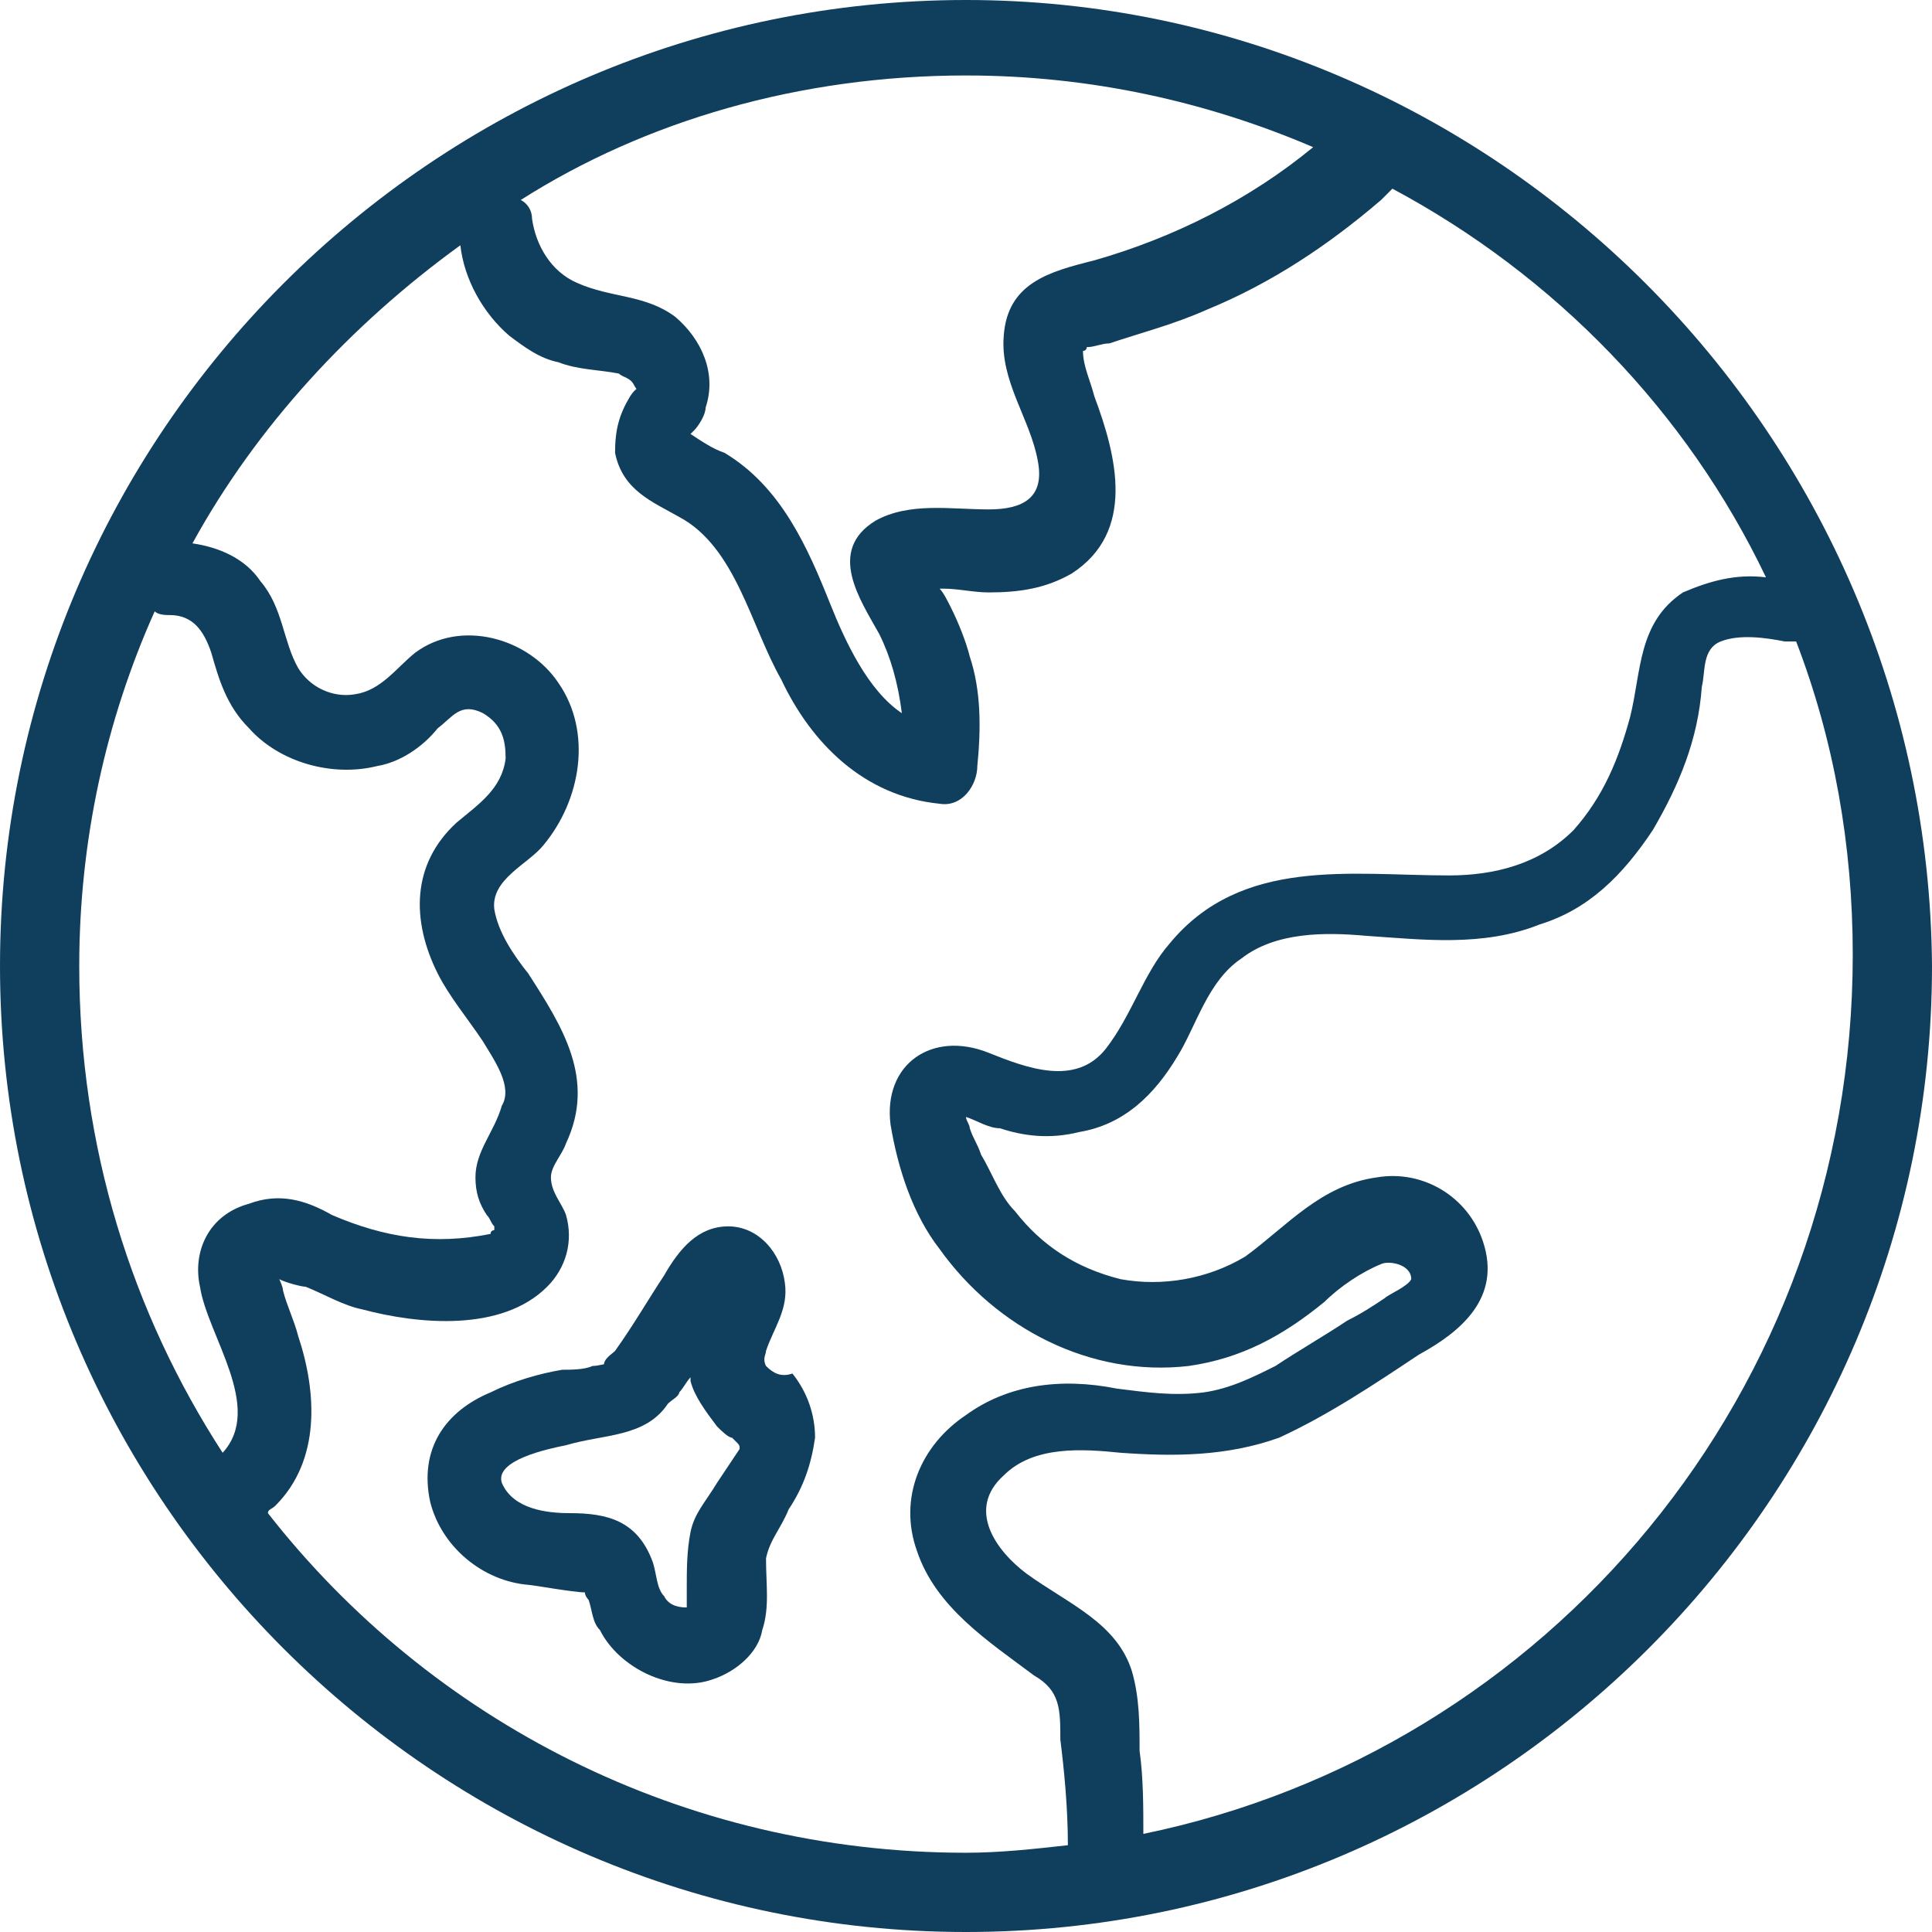 <?xml version="1.0" encoding="utf-8"?>
<!-- Generator: Adobe Illustrator 28.0.0, SVG Export Plug-In . SVG Version: 6.00 Build 0)  -->
<svg version="1.1" id="Layer_1" xmlns="http://www.w3.org/2000/svg" xmlns:xlink="http://www.w3.org/1999/xlink" x="0px" y="0px"
	 viewBox="0 0 51.2 51.2" style="enable-background:new 0 0 51.2 51.2;" xml:space="preserve">
<style type="text/css">
	.st0{fill:#103E5D;}
	.st1{fill:#113D5C;}
	.st2{fill:none;stroke:#103E5D;stroke-width:0.3;stroke-miterlimit:10;}
	.st3{fill:none;stroke:#103E5D;stroke-width:1.5;stroke-miterlimit:10;}
	.st4{fill:none;stroke:#103E5D;stroke-width:1.5;}
</style>
<g>
	<path class="st0" d="M30.3,48.6c0-0.7,0-1.5-0.1-2.2c0-0.7,0-1.4-0.2-2.1c-0.4-1.3-1.7-1.8-2.8-2.6c-0.8-0.6-1.6-1.7-0.6-2.6
		c0.8-0.8,2.1-0.7,3.1-0.6c1.4,0.1,2.8,0.1,4.2-0.4c1.3-0.6,2.5-1.4,3.7-2.2c1.1-0.6,2.2-1.5,1.7-3c-0.4-1.2-1.6-1.9-2.8-1.7
		c-1.5,0.2-2.4,1.3-3.5,2.1c-1,0.6-2.2,0.8-3.3,0.6c-1.2-0.3-2.1-0.9-2.8-1.8c-0.4-0.4-0.6-1-0.9-1.5c-0.1-0.3-0.2-0.4-0.3-0.7
		c0-0.1-0.1-0.2-0.1-0.3c0.3,0.1,0.6,0.3,0.9,0.3c0.6,0.2,1.3,0.3,2.1,0.1c1.2-0.2,2-1,2.6-2c0.5-0.8,0.8-2,1.7-2.6
		c0.9-0.7,2.2-0.7,3.3-0.6c1.5,0.1,3.1,0.3,4.6-0.3c1.3-0.4,2.2-1.3,3-2.5c0.7-1.2,1.2-2.4,1.3-3.8c0.1-0.4,0-1,0.5-1.2
		c0.5-0.2,1.2-0.1,1.7,0h0.3c1,2.6,1.5,5.4,1.5,8.3C49.1,36.9,41,46.4,30.3,48.6L30.3,48.6z M28.3,48.9c-0.9,0.1-1.8,0.2-2.7,0.2
		c-7.5,0-14.2-3.5-18.5-9C7.1,40,7.2,40,7.3,39.9c1.2-1.2,1.1-3,0.6-4.5c-0.1-0.4-0.3-0.8-0.4-1.2c0-0.1-0.1-0.3-0.1-0.3
		C7.6,34,8,34.1,8.1,34.1c0.5,0.2,1,0.5,1.5,0.6c1.5,0.4,3.7,0.6,4.9-0.6c0.5-0.5,0.7-1.2,0.5-1.9c-0.1-0.3-0.4-0.6-0.4-1
		c0-0.3,0.3-0.6,0.4-0.9c0.8-1.7-0.1-3.1-1-4.5c-0.4-0.5-0.8-1.1-0.9-1.7c-0.1-0.8,0.9-1.2,1.3-1.7c1-1.2,1.3-3,0.4-4.3
		c-0.8-1.2-2.6-1.7-3.8-0.8c-0.5,0.4-0.9,1-1.6,1.1c-0.6,0.1-1.2-0.2-1.5-0.7c-0.4-0.7-0.4-1.6-1-2.3c-0.4-0.6-1.1-0.9-1.8-1
		c1.7-3.1,4.2-5.8,7.1-7.9c0.1,0.9,0.6,1.8,1.3,2.4c0.4,0.3,0.8,0.6,1.3,0.7c0.5,0.2,1.1,0.2,1.6,0.3c0.1,0.1,0.3,0.1,0.4,0.3
		c0.1,0.2,0.1,0-0.1,0.3c-0.3,0.5-0.4,0.9-0.4,1.5c0.2,1,1,1.3,1.7,1.7c1.5,0.8,1.9,2.9,2.7,4.3c0.8,1.7,2.2,3.1,4.2,3.3
		c0.6,0.1,1-0.5,1-1c0.1-1,0.1-2-0.2-2.9c-0.1-0.4-0.3-0.9-0.5-1.3c-0.1-0.2-0.2-0.4-0.3-0.5H25c0.4,0,0.8,0.1,1.2,0.1
		c0.8,0,1.5-0.1,2.2-0.5c1.7-1.1,1.2-3.1,0.6-4.7c-0.1-0.4-0.3-0.8-0.3-1.2c0,0,0.1,0,0.1-0.1c0.2,0,0.4-0.1,0.6-0.1
		c0.9-0.3,1.7-0.5,2.6-0.9c1.7-0.7,3.2-1.7,4.6-2.9c0.1-0.1,0.2-0.2,0.3-0.3c4.3,2.3,7.8,5.9,9.9,10.3c-0.8-0.1-1.5,0.1-2.2,0.4
		c-1.2,0.8-1.1,2.1-1.4,3.3c-0.3,1.1-0.7,2.1-1.5,3c-0.9,0.9-2.1,1.2-3.3,1.2c-2.6,0-5.5-0.5-7.4,1.8c-0.7,0.8-1,1.9-1.7,2.8
		c-0.8,1-2.1,0.5-3.1,0.1c-1.5-0.6-2.8,0.3-2.6,1.9c0.2,1.2,0.6,2.4,1.3,3.3c1.5,2.1,4,3.4,6.6,3.1c1.4-0.2,2.5-0.8,3.6-1.7
		c0.4-0.4,1-0.8,1.5-1c0.2-0.1,0.8,0,0.8,0.4c-0.1,0.2-0.6,0.4-0.7,0.5c-0.3,0.2-0.6,0.4-1,0.6c-0.6,0.4-1.3,0.8-1.9,1.2
		c-0.6,0.3-1.2,0.6-1.9,0.7c-0.8,0.1-1.5,0-2.3-0.1c-1.5-0.3-2.9-0.1-4,0.7c-1.2,0.8-1.8,2.2-1.3,3.6c0.5,1.5,1.9,2.4,3.1,3.3
		c0.7,0.4,0.7,0.9,0.7,1.7C28.2,46.9,28.3,47.9,28.3,48.9L28.3,48.9L28.3,48.9z M5.3,34.1c0.2,1.3,1.7,3.2,0.6,4.4
		c-2.4-3.7-3.8-8.1-3.8-12.9c0-3.3,0.7-6.5,2-9.4c0.1,0.1,0.3,0.1,0.4,0.1c0.6,0,0.9,0.4,1.1,1c0.2,0.7,0.4,1.4,1,2
		c0.8,0.9,2.2,1.3,3.4,1c0.6-0.1,1.2-0.5,1.6-1c0.4-0.3,0.6-0.7,1.2-0.4c0.5,0.3,0.6,0.7,0.6,1.2c-0.1,0.8-0.7,1.2-1.3,1.7
		c-1.2,1.1-1.2,2.6-0.5,4c0.3,0.6,0.8,1.2,1.2,1.8c0.3,0.5,0.8,1.2,0.5,1.7c-0.2,0.7-0.7,1.2-0.7,1.9c0,0.4,0.1,0.7,0.3,1
		c0.1,0.1,0.1,0.2,0.2,0.3v0.1c0,0-0.1,0-0.1,0.1c-1.5,0.3-2.8,0.1-4.2-0.5c-0.7-0.4-1.4-0.6-2.2-0.3C5.5,32.2,5.1,33.2,5.3,34.1z
		 M25.6,2c3.3,0,6.4,0.7,9.2,1.9c-1.7,1.4-3.7,2.4-5.8,3c-1.2,0.3-2.3,0.6-2.4,2c-0.1,1.2,0.7,2.2,0.9,3.3c0.2,1-0.4,1.3-1.3,1.3
		c-1,0-2.1-0.2-3,0.3c-1.3,0.8-0.4,2.1,0.1,3c0.3,0.6,0.5,1.3,0.6,2.1c-0.9-0.6-1.5-1.9-1.9-2.9c-0.6-1.5-1.3-3.1-2.8-4
		c-0.3-0.1-0.6-0.3-0.9-0.5l0.1-0.1c0.1-0.1,0.3-0.4,0.3-0.6c0.3-0.9-0.1-1.8-0.8-2.4c-0.8-0.6-1.7-0.5-2.6-0.9
		c-0.7-0.3-1.1-1-1.2-1.7c0-0.2-0.1-0.4-0.3-0.5C17.1,3.2,21.2,2,25.6,2L25.6,2z M25.6,0C11.5,0,0,11.5,0,25.6
		c0,14.1,11.5,25.6,25.6,25.6s25.6-11.5,25.6-25.6C51.1,11.5,39.6,0,25.6,0"/>
	<path class="st0" d="M19,39.3c-0.3,0.5-0.6,0.8-0.7,1.3c-0.1,0.5-0.1,1-0.1,1.5v0.4v0.1c-0.3,0-0.5-0.1-0.6-0.3
		c-0.2-0.2-0.2-0.6-0.3-0.9c-0.4-1.1-1.2-1.3-2.2-1.3c-0.6,0-1.5-0.1-1.8-0.8c-0.2-0.6,1.2-0.9,1.7-1c1-0.3,2.1-0.2,2.7-1.1
		c0.1-0.1,0.3-0.2,0.3-0.3c0.1-0.1,0.2-0.3,0.3-0.4v0.1c0.1,0.4,0.4,0.8,0.7,1.2c0.1,0.1,0.3,0.3,0.4,0.3l0.1,0.1
		c0.1,0.1,0.1,0.1,0.1,0.2C19.4,38.7,19.2,39,19,39.3z M20.3,36.2C20.3,36.2,20.3,36.2,20.3,36.2c-0.1-0.2,0-0.3,0-0.4
		c0.2-0.6,0.6-1.1,0.5-1.8c-0.1-0.8-0.7-1.5-1.5-1.5s-1.3,0.6-1.7,1.3c-0.4,0.6-0.8,1.3-1.3,2C16.2,35.9,16,36,16,36.2
		c0.1-0.1-0.1,0-0.3,0c-0.2,0.1-0.6,0.1-0.8,0.1c-0.6,0.1-1.3,0.3-1.9,0.6c-1.2,0.5-1.9,1.5-1.6,2.9c0.3,1.2,1.4,2.1,2.6,2.2
		c0.1,0,1.2,0.2,1.5,0.2c0,0.1,0.1,0.2,0.1,0.2c0.1,0.3,0.1,0.6,0.3,0.8c0.5,1,1.9,1.7,3,1.3c0.6-0.2,1.2-0.7,1.3-1.3
		c0.2-0.6,0.1-1.2,0.1-1.9c0.1-0.5,0.4-0.8,0.6-1.3c0.4-0.6,0.6-1.2,0.7-1.9c0-0.6-0.2-1.2-0.6-1.7C20.7,36.5,20.5,36.4,20.3,36.2z"
		/>
</g>
</svg>
